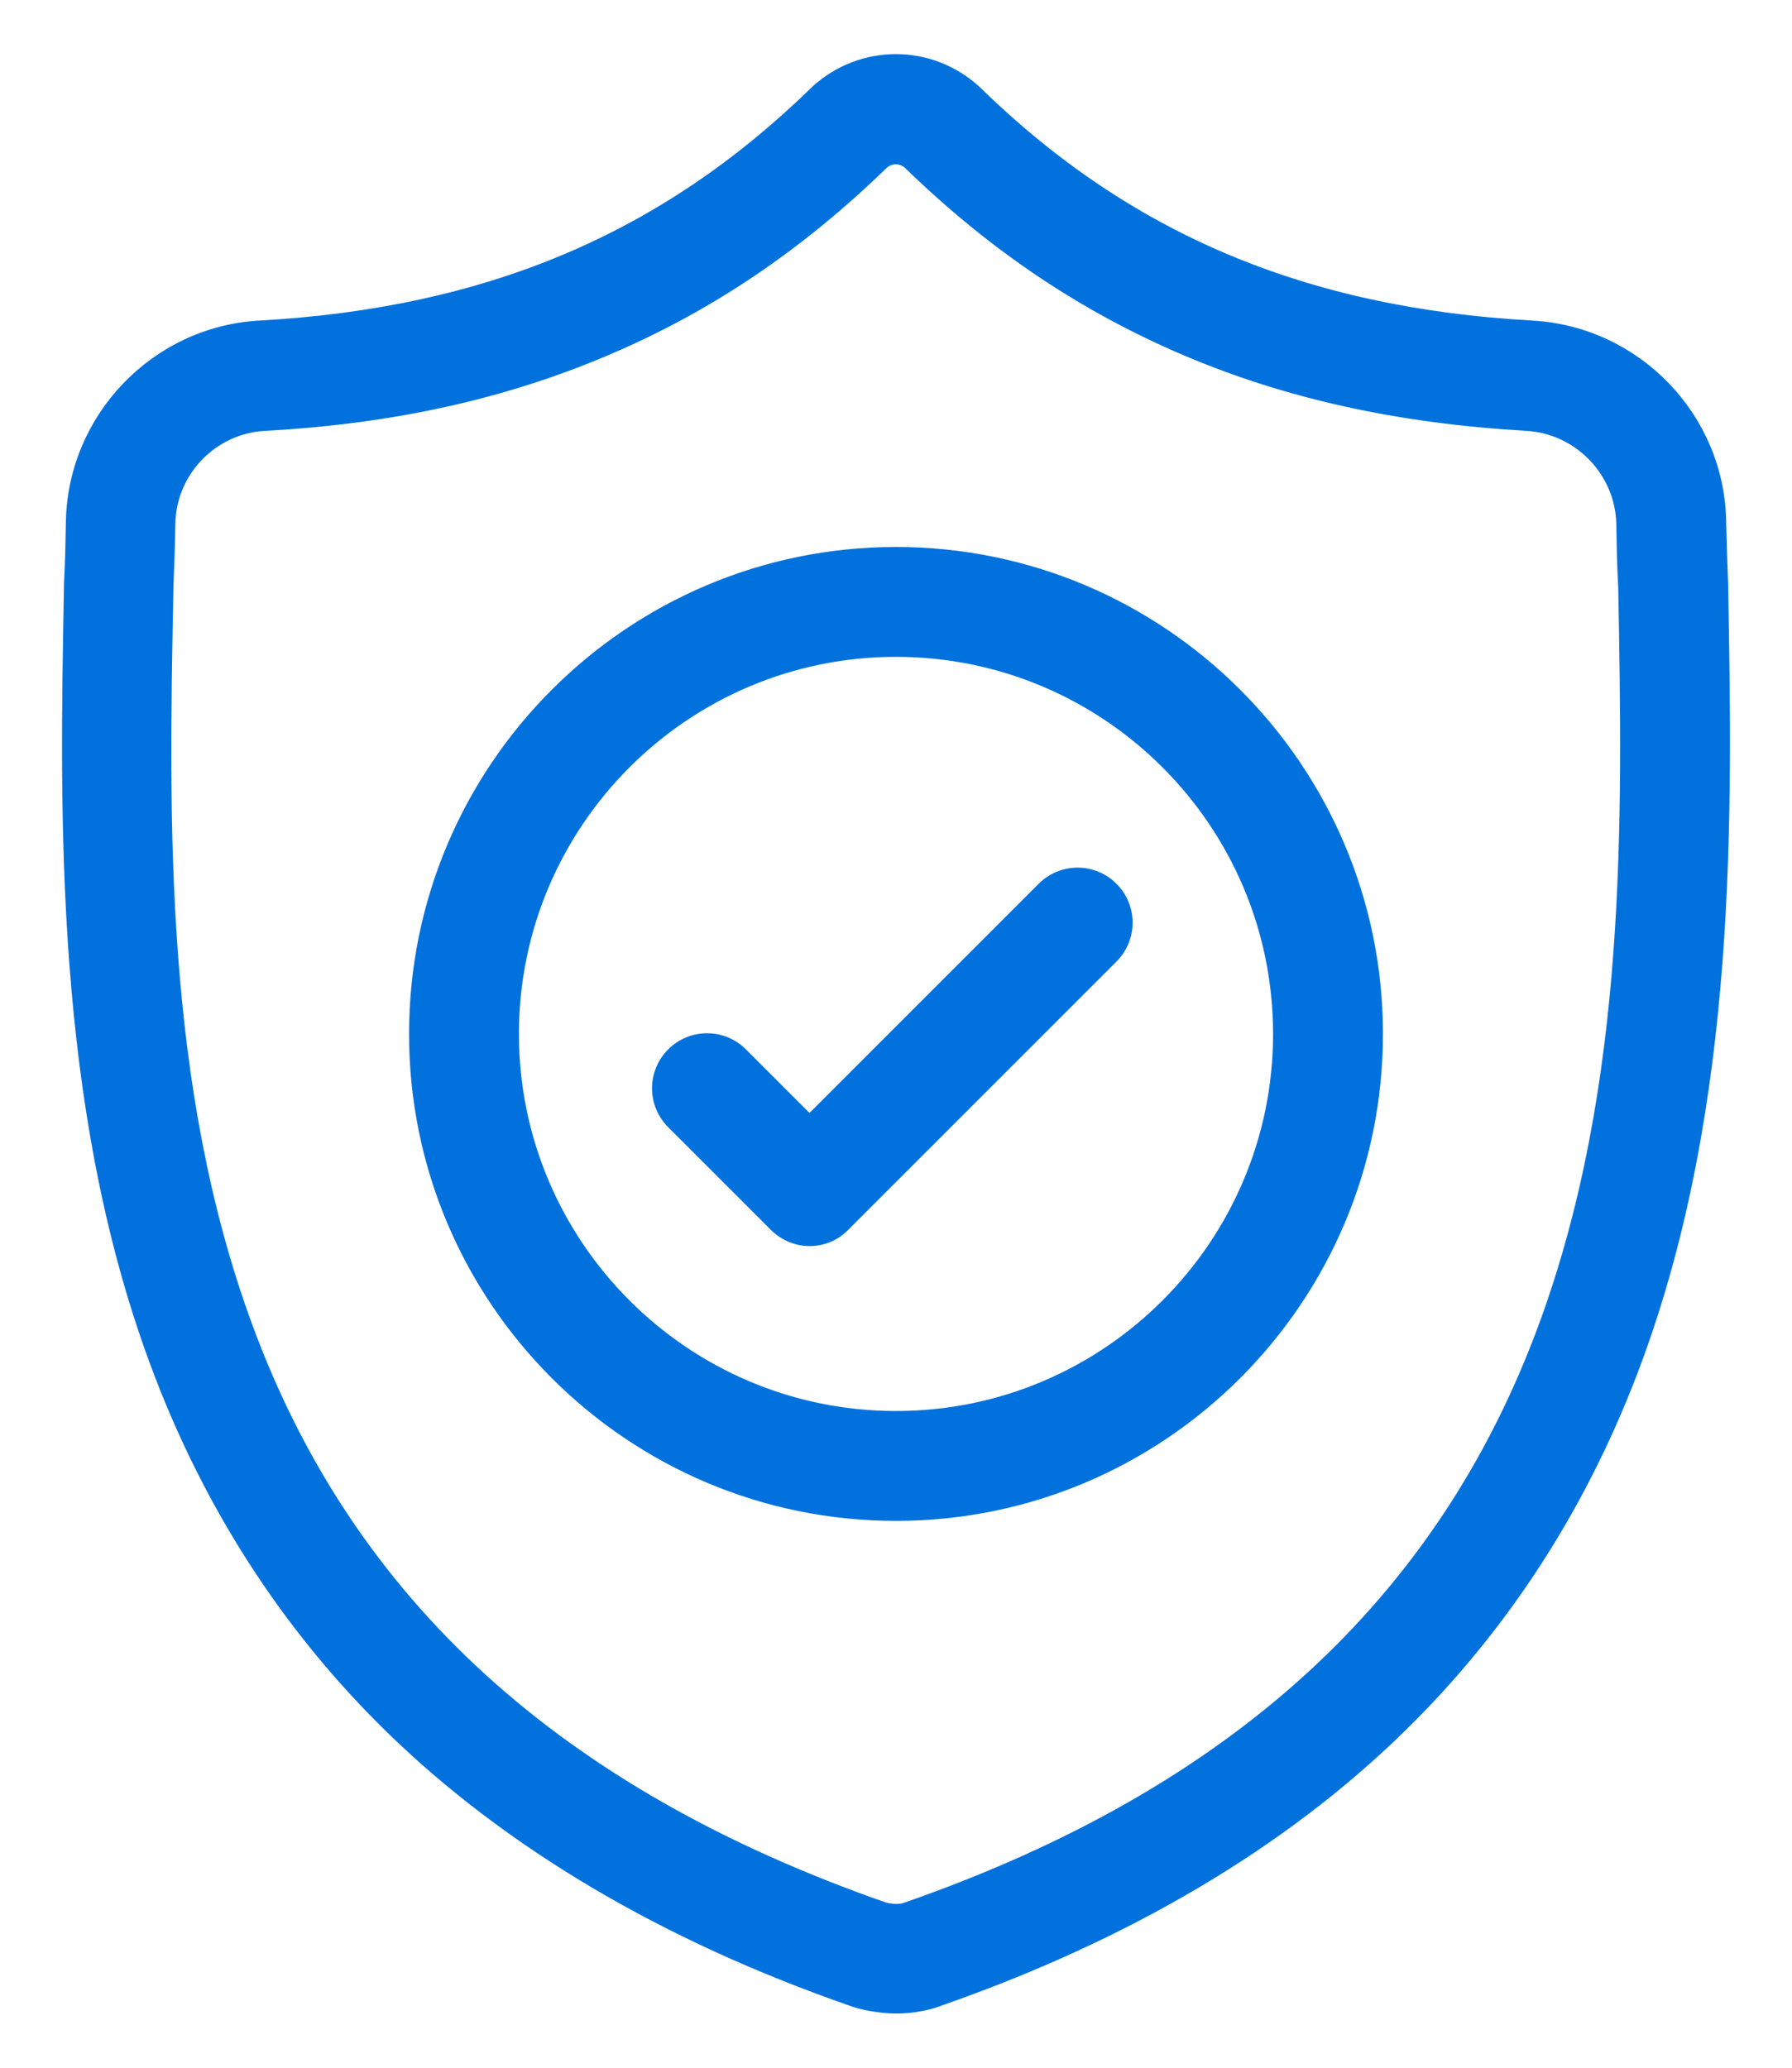 <svg xmlns="http://www.w3.org/2000/svg" fill="none" viewBox="0 0 26 30" height="30" width="26">
<path stroke-width="0.2" stroke="#0071DD" fill="#0071DD" d="M24.973 8.482V8.465C24.962 8.17 24.951 7.869 24.945 7.573C24.923 6.073 23.729 4.835 22.229 4.751C18.917 4.567 16.352 3.485 14.16 1.35L14.143 1.333C13.491 0.736 12.504 0.736 11.852 1.333L11.835 1.35C9.643 3.485 7.078 4.567 3.766 4.751C2.271 4.835 1.078 6.079 1.056 7.579C1.05 7.874 1.045 8.175 1.028 8.471V8.515C0.967 11.845 0.883 15.993 2.266 19.741C3.024 21.798 4.173 23.583 5.679 25.055C7.396 26.728 9.643 28.061 12.37 29.009C12.443 29.037 12.515 29.053 12.593 29.07L12.627 29.076C12.749 29.098 12.878 29.114 13 29.114C13.123 29.114 13.251 29.103 13.374 29.076C13.463 29.059 13.547 29.037 13.63 29.003C16.346 28.055 18.599 26.722 20.311 25.044C21.817 23.572 22.965 21.787 23.724 19.73C25.112 15.971 25.034 11.822 24.973 8.482ZM22.419 19.256C20.936 23.276 17.913 26.036 13.173 27.693C13.151 27.698 13.129 27.709 13.101 27.715C13.034 27.726 12.973 27.726 12.906 27.715H12.894C12.872 27.709 12.844 27.704 12.822 27.698C8.082 26.042 5.054 23.287 3.571 19.267C2.277 15.759 2.349 11.928 2.416 8.549V8.527C2.428 8.22 2.439 7.908 2.444 7.601C2.455 6.831 3.069 6.19 3.844 6.151C5.684 6.051 7.296 5.694 8.779 5.064C10.257 4.439 11.573 3.552 12.8 2.359C12.917 2.259 13.078 2.259 13.195 2.359C14.422 3.552 15.733 4.433 17.216 5.064C18.699 5.694 20.311 6.045 22.151 6.151C22.921 6.196 23.534 6.831 23.551 7.601C23.556 7.908 23.562 8.22 23.579 8.527C23.64 11.906 23.713 15.742 22.419 19.256Z"></path>
<path stroke-width="0.2" stroke="#0071DD" fill="#0071DD" d="M13 8.036C9.158 8.036 6.035 11.159 6.035 15.001C6.035 18.843 9.158 21.966 13 21.966C16.842 21.966 19.965 18.843 19.965 15.001C19.965 11.159 16.842 8.036 13 8.036ZM13 20.572C9.927 20.572 7.429 18.073 7.429 15.001C7.429 11.928 9.927 9.43 13 9.43C16.073 9.43 18.571 11.928 18.571 15.001C18.571 18.073 16.073 20.572 13 20.572Z"></path>
<path stroke-width="0.2" stroke="#0071DD" fill="#0071DD" d="M15.141 12.893L11.745 16.289L10.752 15.296C10.479 15.023 10.039 15.023 9.765 15.296C9.492 15.57 9.492 16.01 9.765 16.283L11.254 17.772C11.388 17.906 11.567 17.979 11.745 17.979C11.924 17.979 12.102 17.912 12.236 17.772L16.128 13.88C16.401 13.607 16.401 13.166 16.128 12.893C15.855 12.62 15.414 12.62 15.141 12.893Z"></path>
</svg>
